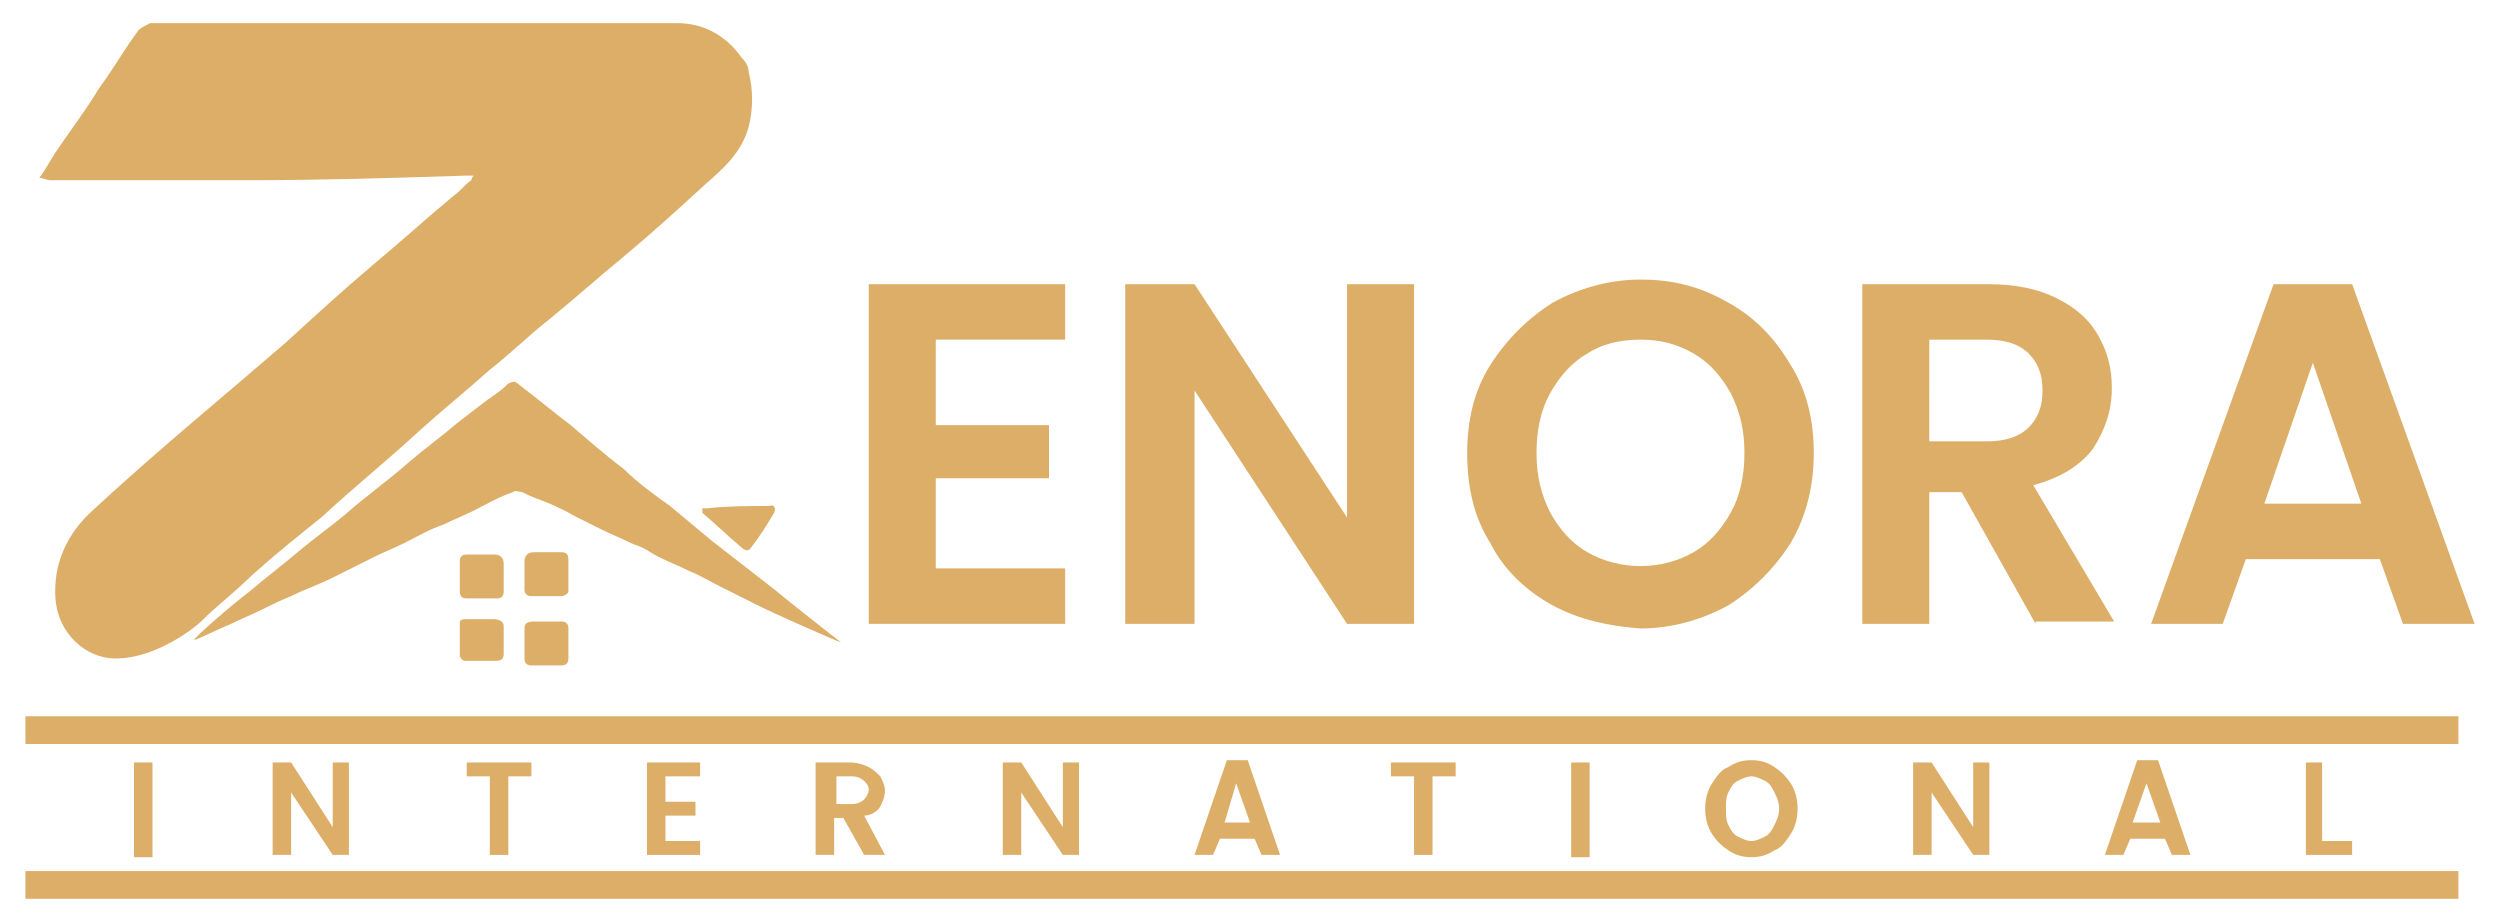 <?xml version="1.0" encoding="utf-8"?>
<!-- Generator: Adobe Illustrator 27.8.1, SVG Export Plug-In . SVG Version: 6.00 Build 0)  -->
<svg version="1.1" id="Layer_1" xmlns="http://www.w3.org/2000/svg" xmlns:xlink="http://www.w3.org/1999/xlink" x="0px" y="0px"
	 viewBox="0 0 108.2 40" style="enable-background:new 0 0 108.2 40;" xml:space="preserve">
<style type="text/css">
	.st0{fill-rule:evenodd;clip-rule:evenodd;fill:#DCAE67;}
	.st1{fill:#DCAE67;}
</style>
<g>
	<rect x="5.8" y="33" class="st0" width="0.8" height="4.1"/>
	<polygon class="st0" points="15.1,37 14.4,37 12.6,34.3 12.6,37 11.8,37 11.8,33 12.6,33 14.4,35.8 14.4,33 15.1,33 	"/>
	<polygon class="st0" points="23,33 23,33.6 22,33.6 22,37 21.2,37 21.2,33.6 20.2,33.6 20.2,33 	"/>
	<polygon class="st0" points="28.8,33.6 28.8,34.7 30.1,34.7 30.1,35.3 28.8,35.3 28.8,36.4 30.3,36.4 30.3,37 28,37 28,33 30.3,33 
		30.3,33.6 	"/>
	<path class="st0" d="M36.2,34.8h0.7c0.2,0,0.4-0.1,0.5-0.2c0.1-0.1,0.2-0.3,0.2-0.4c0-0.2-0.1-0.3-0.2-0.4
		c-0.1-0.1-0.3-0.2-0.5-0.2h-0.7V34.8L36.2,34.8z M37.4,37l-0.9-1.6h-0.4V37h-0.8V33h1.5c0.3,0,0.6,0.1,0.8,0.2
		c0.2,0.1,0.4,0.3,0.5,0.4c0.1,0.2,0.2,0.4,0.2,0.6c0,0.3-0.1,0.5-0.2,0.7c-0.1,0.2-0.4,0.4-0.7,0.4l0.9,1.7H37.4z"/>
	<polygon class="st0" points="46.7,37 46,37 44.2,34.3 44.2,37 43.4,37 43.4,33 44.2,33 46,35.8 46,33 46.7,33 	"/>
	<path class="st0" d="M54.1,35.6l-0.6-1.7L53,35.6H54.1L54.1,35.6z M54.3,36.3h-1.5L52.5,37h-0.8l1.4-4.1H54l1.4,4.1h-0.8L54.3,36.3
		z"/>
	<polygon class="st0" points="63,33 63,33.6 62,33.6 62,37 61.2,37 61.2,33.6 60.2,33.6 60.2,33 	"/>
	<rect x="68" y="33" class="st0" width="0.8" height="4.1"/>
	<path class="st0" d="M76.4,36.2c0.2-0.1,0.3-0.3,0.4-0.5c0.1-0.2,0.2-0.4,0.2-0.7c0-0.3-0.1-0.5-0.2-0.7c-0.1-0.2-0.2-0.4-0.4-0.5
		c-0.2-0.1-0.4-0.2-0.6-0.2c-0.2,0-0.4,0.1-0.6,0.2c-0.2,0.1-0.3,0.3-0.4,0.5c-0.1,0.2-0.1,0.4-0.1,0.7c0,0.3,0,0.5,0.1,0.7
		c0.1,0.2,0.2,0.4,0.4,0.5c0.2,0.1,0.4,0.2,0.6,0.2C76,36.4,76.2,36.3,76.4,36.2L76.4,36.2z M74.8,36.8c-0.3-0.2-0.5-0.4-0.7-0.7
		c-0.2-0.3-0.3-0.7-0.3-1.1c0-0.4,0.1-0.8,0.3-1.1c0.2-0.3,0.4-0.6,0.7-0.7c0.3-0.2,0.6-0.3,1-0.3c0.4,0,0.7,0.1,1,0.3
		c0.3,0.2,0.5,0.4,0.7,0.7c0.2,0.3,0.3,0.7,0.3,1.1c0,0.4-0.1,0.8-0.3,1.1c-0.2,0.3-0.4,0.6-0.7,0.7c-0.3,0.2-0.6,0.3-1,0.3
		C75.4,37.1,75.1,37,74.8,36.8z"/>
	<polygon class="st0" points="86.1,37 85.4,37 83.6,34.3 83.6,37 82.8,37 82.8,33 83.6,33 85.4,35.8 85.4,33 86.1,33 	"/>
	<path class="st0" d="M93.5,35.6l-0.6-1.7l-0.6,1.7H93.5L93.5,35.6z M93.7,36.3h-1.5L91.9,37h-0.8l1.4-4.1h0.9l1.4,4.1H94L93.7,36.3
		z"/>
	<polygon class="st0" points="100.5,36.4 101.8,36.4 101.8,37 99.8,37 99.8,33 100.5,33 	"/>
	<g>
		<rect x="1.1" y="31" class="st1" width="105.3" height="1.2"/>
	</g>
	<g>
		<rect x="1.1" y="37.7" class="st1" width="105.3" height="1.2"/>
	</g>
	<path class="st0" d="M32.4,3.1c0-0.2-0.1-0.4-0.3-0.6c-0.7-1-1.7-1.5-2.8-1.5c-7.6,0-15.2,0-22.8,0C6.3,1.1,6.1,1.2,6,1.3
		C5.4,2.1,4.9,3,4.3,3.8C3.7,4.8,3,5.7,2.4,6.6C2.2,6.9,2,7.3,1.7,7.7c0.2,0,0.3,0.1,0.5,0.1c1.2,0,2.3,0,3.5,0c1.7,0,3.4,0,5.1,0
		c3.1,0,6.3-0.1,9.4-0.2c0.1,0,0.2,0,0.3,0c-0.1,0.1-0.1,0.2-0.1,0.2c-0.3,0.2-0.5,0.5-0.8,0.7c-1.2,1-2.3,2-3.5,3
		c-1.3,1.1-2.5,2.2-3.7,3.3c-1.4,1.2-2.8,2.4-4.1,3.5c-1.4,1.2-2.9,2.5-4.3,3.8c-1.1,1-1.7,2.3-1.6,3.8c0.1,1.5,1.3,2.6,2.6,2.6
		c1.8,0,3.5-1.4,3.7-1.6c0.7-0.7,1.5-1.3,2.2-2c1-0.9,2-1.7,3-2.5c1.4-1.3,2.9-2.5,4.3-3.8c1-0.9,2-1.7,3-2.6
		c0.9-0.7,1.7-1.5,2.6-2.2c1.1-0.9,2.1-1.8,3.2-2.7c1.2-1,2.3-2,3.5-3.1c0.8-0.7,1.6-1.4,1.9-2.5C32.6,4.7,32.6,3.9,32.4,3.1z"/>
	<path class="st0" d="M33.5,25.5c-0.9-0.7-1.8-1.4-2.7-2.1c-0.6-0.5-1.2-1-1.8-1.5c-0.7-0.5-1.4-1-2-1.6c-0.8-0.6-1.6-1.3-2.3-1.9
		c-0.8-0.6-1.5-1.2-2.3-1.8c-0.1-0.1-0.2-0.1-0.4,0c-0.3,0.3-0.6,0.5-0.9,0.7c-0.4,0.3-0.9,0.7-1.3,1c-0.7,0.6-1.4,1.1-2.1,1.7
		c-0.9,0.8-1.9,1.5-2.8,2.3c-0.6,0.5-1.3,1-1.9,1.5c-0.7,0.6-1.5,1.2-2.2,1.8c-0.8,0.6-2.4,2-2.4,2.1c0.1,0,1.1-0.5,1.6-0.7
		c0.4-0.2,0.9-0.4,1.3-0.6c0.4-0.2,0.8-0.4,1.3-0.6c0.6-0.3,1.2-0.5,1.8-0.8c0.4-0.2,0.8-0.4,1.2-0.6c0.2-0.1,0.4-0.2,0.6-0.3
		c0.4-0.2,0.9-0.4,1.3-0.6c0.6-0.3,1.1-0.6,1.7-0.8c0.4-0.2,0.9-0.4,1.3-0.6c0.6-0.3,1.1-0.6,1.7-0.8c0.1-0.1,0.3,0,0.4,0
		c0.2,0.1,0.4,0.2,0.7,0.3c0.5,0.2,1,0.4,1.5,0.7c0.4,0.2,0.8,0.4,1.2,0.6c0.4,0.2,0.9,0.4,1.3,0.6c0.2,0.1,0.3,0.1,0.5,0.2
		c0.2,0.1,0.5,0.3,0.7,0.4c0.4,0.2,0.9,0.4,1.3,0.6c0.5,0.2,1,0.5,1.4,0.7c0.2,0.1,0.4,0.2,0.6,0.3c0.4,0.2,0.8,0.4,1.2,0.6
		c0.4,0.2,3.3,1.5,3.4,1.5C36,27.5,34.1,26,33.5,25.5z"/>
	<path class="st0" d="M19.9,24.9c0-0.2,0-0.4,0-0.6c0-0.2,0.1-0.3,0.3-0.3c0.4,0,0.8,0,1.2,0c0.2,0,0.4,0.1,0.4,0.4
		c0,0.4,0,0.8,0,1.2c0,0.2-0.1,0.3-0.3,0.3c-0.4,0-0.9,0-1.3,0c-0.2,0-0.3-0.1-0.3-0.3C19.9,25.3,19.9,25.1,19.9,24.9
		C19.9,24.9,19.9,24.9,19.9,24.9z"/>
	<path class="st0" d="M20.8,26.8c0.2,0,0.4,0,0.6,0c0.2,0,0.4,0.1,0.4,0.3c0,0.4,0,0.8,0,1.2c0,0.2-0.1,0.3-0.3,0.3
		c-0.5,0-0.9,0-1.4,0c-0.1,0-0.2-0.2-0.2-0.2c0-0.5,0-0.9,0-1.4c0-0.2,0.1-0.2,0.3-0.2C20.4,26.8,20.6,26.8,20.8,26.8L20.8,26.8z"/>
	<path class="st0" d="M24.6,27.8c0,0.2,0,0.4,0,0.7c0,0.2-0.1,0.3-0.3,0.3c-0.4,0-0.9,0-1.3,0c-0.2,0-0.3-0.1-0.3-0.3
		c0-0.4,0-0.8,0-1.3c0-0.2,0.1-0.3,0.4-0.3c0.4,0,0.8,0,1.2,0c0.2,0,0.3,0.1,0.3,0.3C24.6,27.3,24.6,27.6,24.6,27.8z"/>
	<path class="st0" d="M23.7,23.9c0.2,0,0.4,0,0.6,0c0.2,0,0.3,0.1,0.3,0.3c0,0.5,0,1,0,1.4c0,0.1-0.2,0.2-0.3,0.2
		c-0.4,0-0.9,0-1.3,0c-0.2,0-0.3-0.1-0.3-0.3c0-0.4,0-0.8,0-1.2c0-0.2,0.1-0.4,0.4-0.4C23.3,23.9,23.5,23.9,23.7,23.9L23.7,23.9z"/>
	<path class="st0" d="M33.3,21.9c0.2-0.1,0.3,0.1,0.2,0.3c-0.3,0.5-0.6,1-1,1.5c-0.1,0.2-0.3,0.1-0.4,0c-0.6-0.5-1.1-1-1.7-1.5
		c0,0,0-0.2,0-0.2c0,0,0.1,0,0.2,0C31.5,21.9,32.4,21.9,33.3,21.9z"/>
	<polygon class="st0" points="40.5,14.7 40.5,18.4 45.4,18.4 45.4,20.7 40.5,20.7 40.5,24.6 46.1,24.6 46.1,27 37.6,27 37.6,12.3 
		46.1,12.3 46.1,14.7 	"/>
	<polygon class="st0" points="61.2,27 58.3,27 51.7,16.9 51.7,27 48.7,27 48.7,12.3 51.7,12.3 58.3,22.4 58.3,12.3 61.2,12.3 	"/>
	<path class="st0" d="M73.3,23.9c0.7-0.4,1.2-1,1.6-1.7c0.4-0.7,0.6-1.6,0.6-2.6c0-1-0.2-1.8-0.6-2.6c-0.4-0.7-0.9-1.3-1.6-1.7
		c-0.7-0.4-1.4-0.6-2.3-0.6c-0.9,0-1.7,0.2-2.3,0.6c-0.7,0.4-1.2,1-1.6,1.7c-0.4,0.7-0.6,1.6-0.6,2.6c0,1,0.2,1.8,0.6,2.6
		c0.4,0.7,0.9,1.3,1.6,1.7c0.7,0.4,1.5,0.6,2.3,0.6C71.8,24.5,72.6,24.3,73.3,23.9L73.3,23.9z M67.2,26.2c-1.1-0.6-2.1-1.5-2.7-2.7
		c-0.7-1.1-1-2.4-1-3.9c0-1.4,0.3-2.7,1-3.8c0.7-1.1,1.6-2,2.7-2.7c1.1-0.6,2.4-1,3.8-1c1.4,0,2.6,0.3,3.8,1c1.1,0.6,2,1.5,2.7,2.7
		c0.7,1.1,1,2.4,1,3.8c0,1.4-0.3,2.7-1,3.9c-0.7,1.1-1.6,2-2.7,2.7c-1.1,0.6-2.4,1-3.8,1C69.6,27.1,68.3,26.8,67.2,26.2z"/>
	<path class="st0" d="M83.5,19.1H86c0.8,0,1.4-0.2,1.8-0.6c0.4-0.4,0.6-0.9,0.6-1.6c0-0.7-0.2-1.2-0.6-1.6c-0.4-0.4-1-0.6-1.8-0.6
		h-2.5V19.1L83.5,19.1z M88.1,27l-3.2-5.7h-1.4V27h-2.9V12.3h5.5c1.1,0,2.1,0.2,2.9,0.6c0.8,0.4,1.4,0.9,1.8,1.6
		c0.4,0.7,0.6,1.4,0.6,2.3c0,1-0.3,1.8-0.8,2.6C90,20.2,89.1,20.7,88,21l3.5,5.9H88.1z"/>
	<path class="st0" d="M102.2,21.8l-2.1-6.1L98,21.8H102.2L102.2,21.8z M103,24.2h-5.8l-1,2.8h-3.1l5.3-14.7h3.4l5.3,14.7H104
		L103,24.2z"/>
</g>
</svg>
